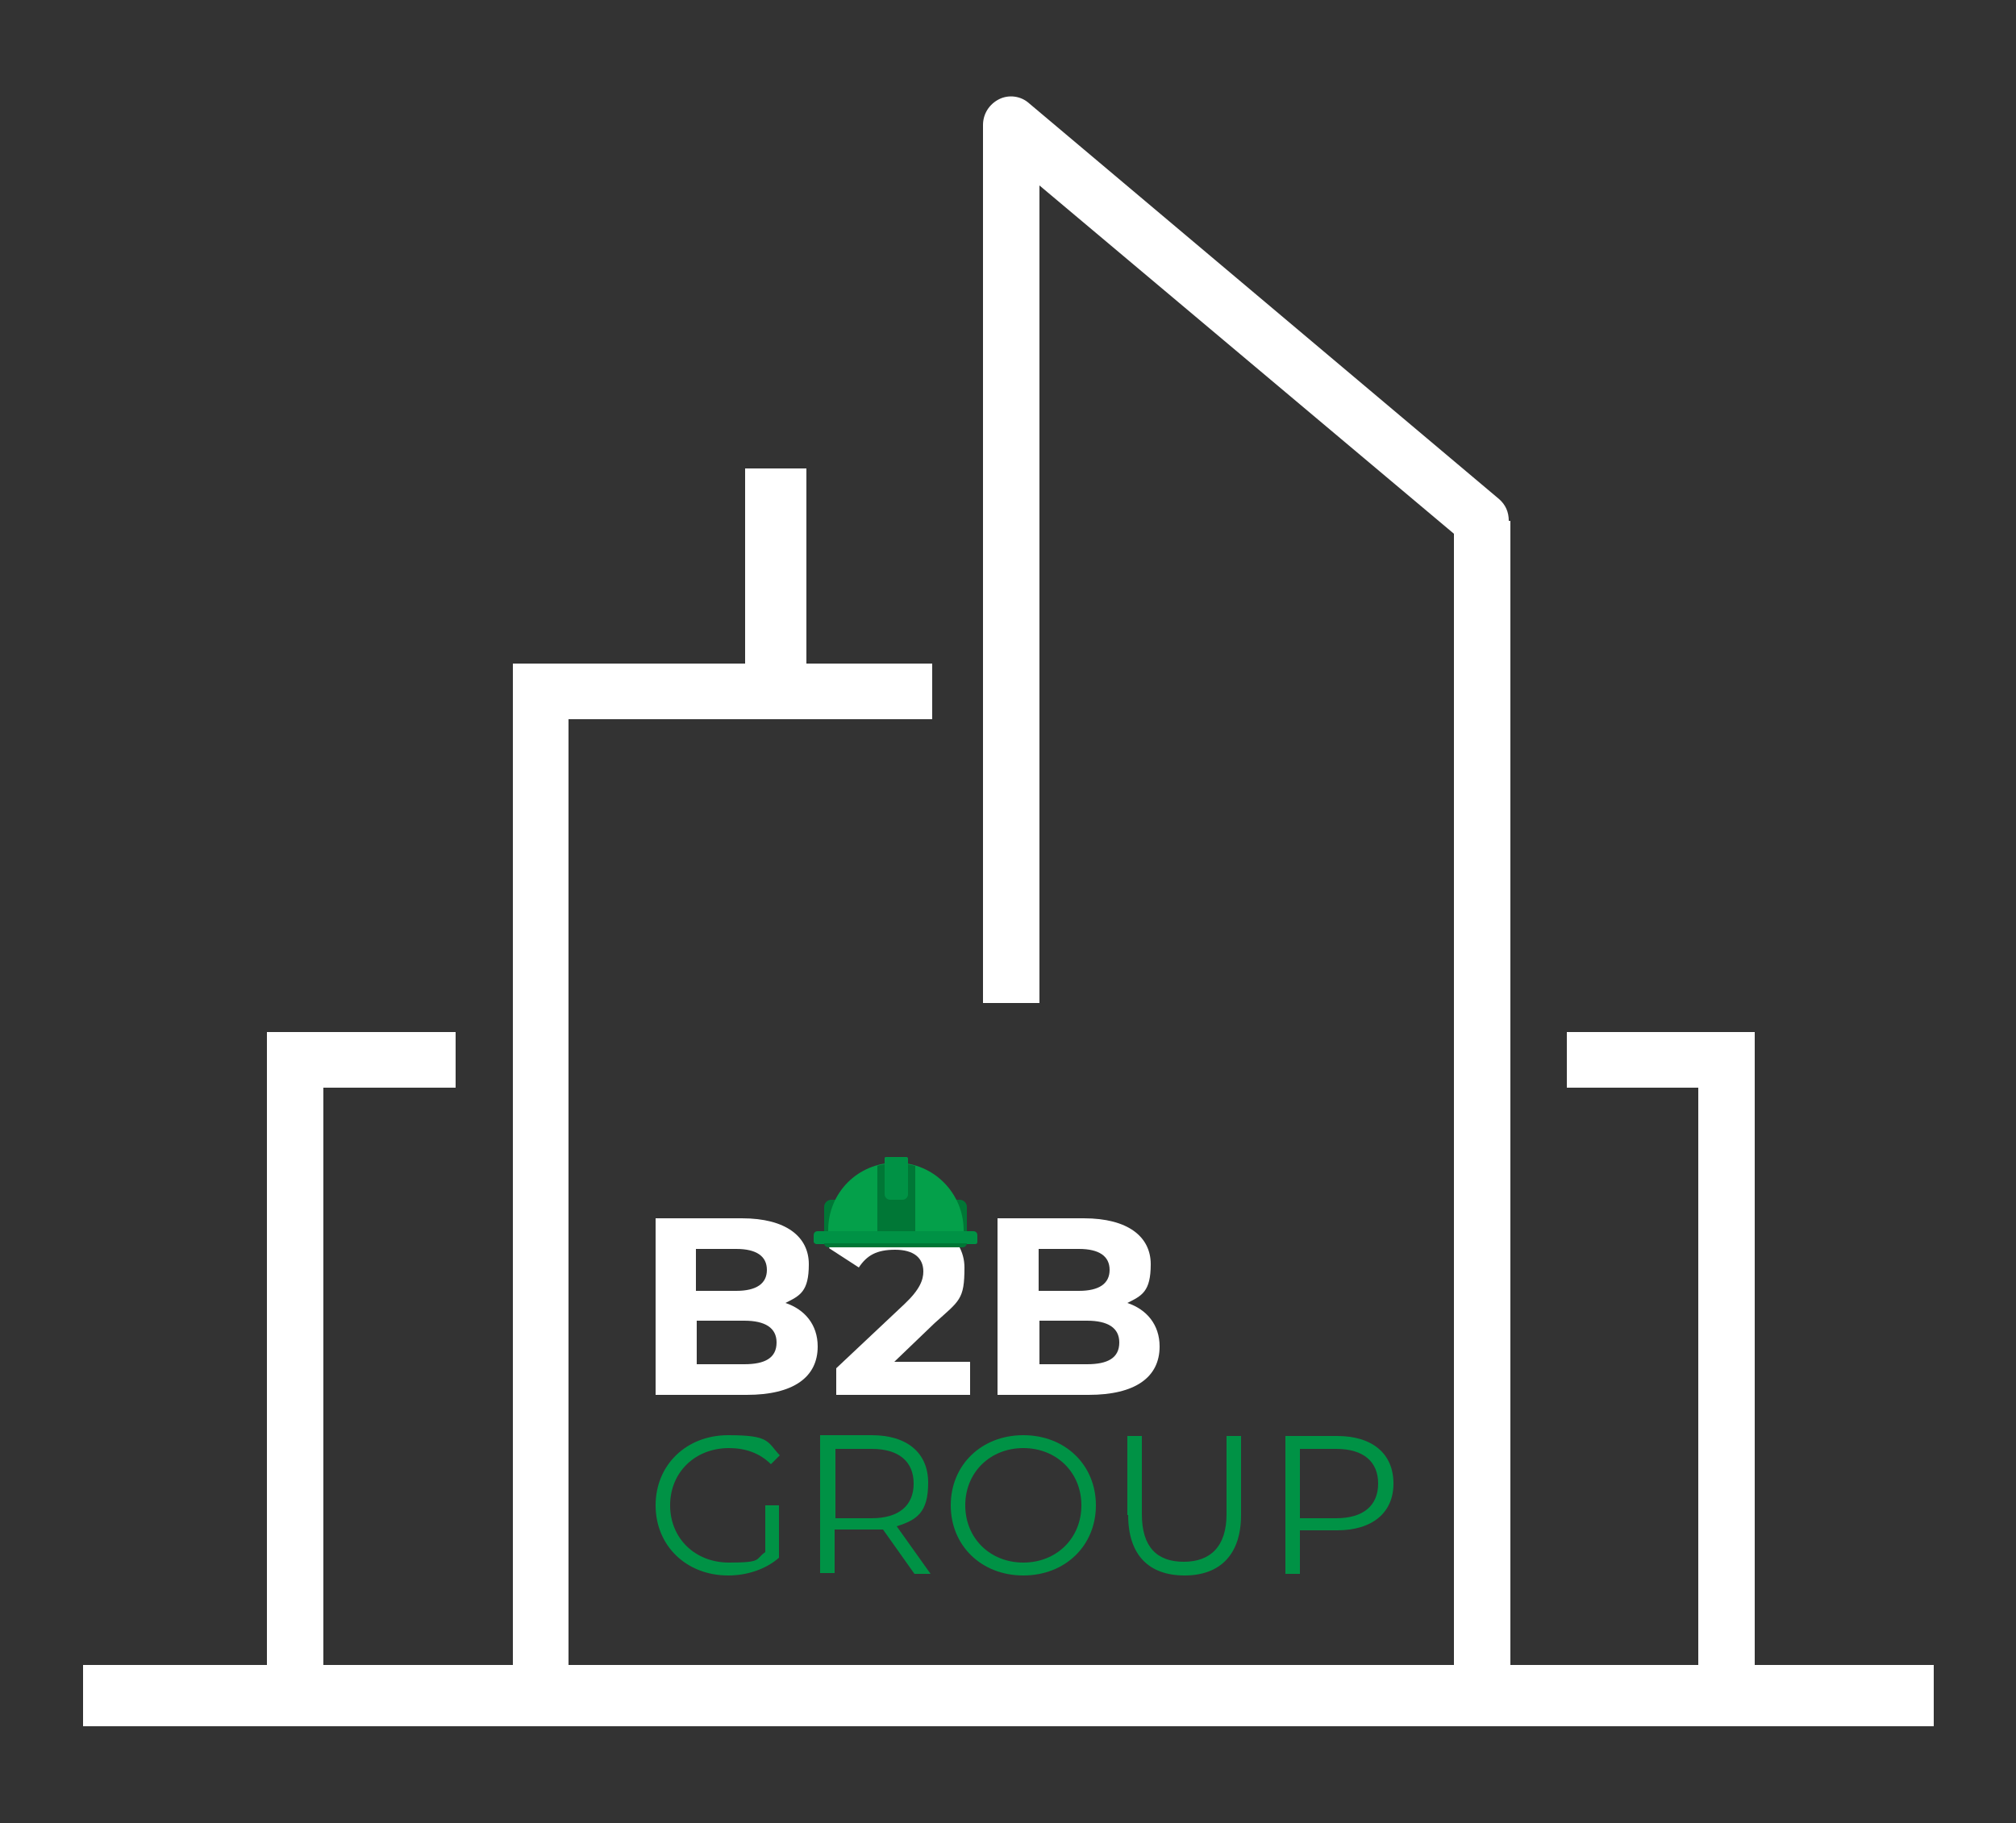 <?xml version="1.0" encoding="UTF-8"?>
<svg id="Layer_1" xmlns="http://www.w3.org/2000/svg" version="1.1" viewBox="0 0 250 226.1">
  <rect x="0" y="0" width="250" height="226.1" fill="#333333" stroke="none"/>
  <!-- Generator: Adobe Illustrator 29.2.1, SVG Export Plug-In . SVG Version: 2.1.0 Build 116)  -->
  <defs>
    <style>
      .st0 {
        fill: #009245;
      }

      .st1 {
        fill: #04a04a;
      }

      .st2 {
        fill: #fff;
      }

      .st3 {
        fill: #1d2d3c;
      }

      .st4 {
        fill: #007736;
      }
    </style>
  </defs>
  <rect class="st3" x="-162.2" y="167.8" width="83.8" height="61.2"/>
  <g>
    <g>
      <rect class="st2" x="10.3" y="206.5" width="229.5" height="7.6"/>
      <g>
        <path class="st2" d="M187.3,64.6v145.8h-7V66.2l-51.4-43.2v101.4h-7V15.5c0-1.4.8-2.6,2-3.2s2.7-.4,3.7.5l58.3,49.1c.8.7,1.2,1.6,1.2,2.7h.2Z"/>
        <polygon class="st2" points="70.5 210.4 63.6 210.4 63.6 82.3 115.6 82.3 115.6 89.2 70.5 89.2 70.5 210.4"/>
        <polygon class="st2" points="40.1 210.4 33.1 210.4 33.1 128 56.5 128 56.5 134.9 40.1 134.9 40.1 210.4"/>
        <polygon class="st2" points="217.6 210.4 210.6 210.4 210.6 134.9 194.3 134.9 194.3 128 217.6 128 217.6 210.4"/>
      </g>
    </g>
    <g>
      <g>
        <path class="st2" d="M101.4,167c0,3.8-3,6-8.8,6h-11.3v-21.9h10.7c5.5,0,8.3,2.3,8.3,5.7s-1.1,3.9-2.9,4.8c2.4.8,4,2.7,4,5.4ZM86.3,154.9v5.2h5c2.5,0,3.8-.9,3.8-2.6s-1.3-2.6-3.8-2.6h-5ZM96.3,166.5c0-1.8-1.4-2.7-4-2.7h-5.9v5.4h5.9c2.6,0,4-.8,4-2.7Z"/>
        <path class="st2" d="M120.3,168.9v4.1h-16.6v-3.3l8.5-8c1.9-1.8,2.3-3,2.3-4,0-1.7-1.2-2.7-3.5-2.7s-3.5.7-4.5,2.2l-3.7-2.4c1.7-2.5,4.8-4.1,8.7-4.1s8.1,2.5,8.1,6.5-.6,4.1-3.7,6.9l-5,4.8s9.4,0,9.4,0Z"/>
        <path class="st2" d="M143.8,167c0,3.8-3,6-8.8,6h-11.3v-21.9h10.7c5.5,0,8.3,2.3,8.3,5.7s-1.1,3.9-2.9,4.8c2.4.8,4,2.7,4,5.4ZM128.8,154.9v5.2h5c2.5,0,3.8-.9,3.8-2.6s-1.3-2.6-3.8-2.6h-5ZM138.8,166.5c0-1.8-1.4-2.7-4-2.7h-5.9v5.4h5.9c2.6,0,4-.8,4-2.7Z"/>
      </g>
      <g>
        <g>
          <path class="st4" d="M103.1,148.8h.9v4.2h-1.8v-3.3c0-.5.4-.9.9-.9Z"/>
          <path class="st4" d="M119.9,153h-1.8v-4.2h.9c.5,0,.9.4.9.9v3.3h0Z"/>
        </g>
        <path class="st1" d="M119.5,152.8v-.2c0-4.6-3.7-8.4-8.4-8.4s-8.4,3.7-8.4,8.4,0,.1,0,.2h16.8Z"/>
        <path class="st4" d="M108.8,144.6v8.2h4.7v-8.2c-.7-.2-1.5-.3-2.4-.3s-1.6.1-2.4.3h.1Z"/>
        <path class="st0" d="M101.5,152.7h19.2c.3,0,.5.2.5.5v.8c0,.1,0,.3-.3.3h-19.7c0,0-.3-.1-.3-.3v-.8c0-.3.2-.5.5-.5h0Z"/>
        <path class="st4" d="M119.5,154.7h-16.8c-.2,0-.5-.2-.5-.5h17.7c0,.2-.2.5-.5.5h0Z"/>
        <path class="st0" d="M109.9,143.5h2.5c0,0,.2,0,.2.2v4.4c0,.4-.3.7-.7.7h-1.5c-.4,0-.7-.3-.7-.7v-4.4c0-.1,0-.2.2-.2Z"/>
      </g>
    </g>
    <g>
      <path class="st0" d="M94.9,186.7h1.7v6.5c-1.6,1.4-3.9,2.2-6.3,2.2-5.2,0-9-3.7-9-8.7s3.8-8.7,9-8.7,4.8.8,6.4,2.5l-1.1,1.1c-1.4-1.4-3.2-2-5.2-2-4.2,0-7.3,3-7.3,7.1s3.1,7.1,7.3,7.1,3.2-.4,4.5-1.3v-5.8h0Z"/>
      <path class="st0" d="M113.4,195.2l-3.9-5.5h-6v5.4h-1.8v-17.1h6.4c4.4,0,7,2.2,7,5.9s-1.4,4.6-3.9,5.4l4.2,5.9h-2,0ZM113.3,184c0-2.7-1.8-4.3-5.2-4.3h-4.5v8.6h4.5c3.4,0,5.2-1.6,5.2-4.3Z"/>
      <path class="st0" d="M117.9,186.7c0-5,3.8-8.7,9-8.7s9,3.7,9,8.7-3.8,8.7-9,8.7-9-3.7-9-8.7ZM134.1,186.7c0-4.1-3.1-7.1-7.2-7.1s-7.2,3-7.2,7.1,3.1,7.1,7.2,7.1,7.2-3,7.2-7.1Z"/>
      <path class="st0" d="M139.8,187.9v-9.8h1.8v9.7c0,4.1,1.9,5.9,5.2,5.9s5.3-1.9,5.3-5.9v-9.7h1.8v9.8c0,4.9-2.6,7.5-7,7.5s-7-2.5-7-7.5h-.1Z"/>
      <path class="st0" d="M172.8,184c0,3.6-2.6,5.8-7,5.8h-4.6v5.4h-1.8v-17.1h6.4c4.4,0,7,2.2,7,5.9h0ZM170.9,184c0-2.7-1.8-4.3-5.2-4.3h-4.5v8.6h4.5c3.4,0,5.2-1.6,5.2-4.3Z"/>
    </g>
    <rect class="st2" x="92.4" y="58.1" width="7.6" height="30"/>
  </g>
</svg>
